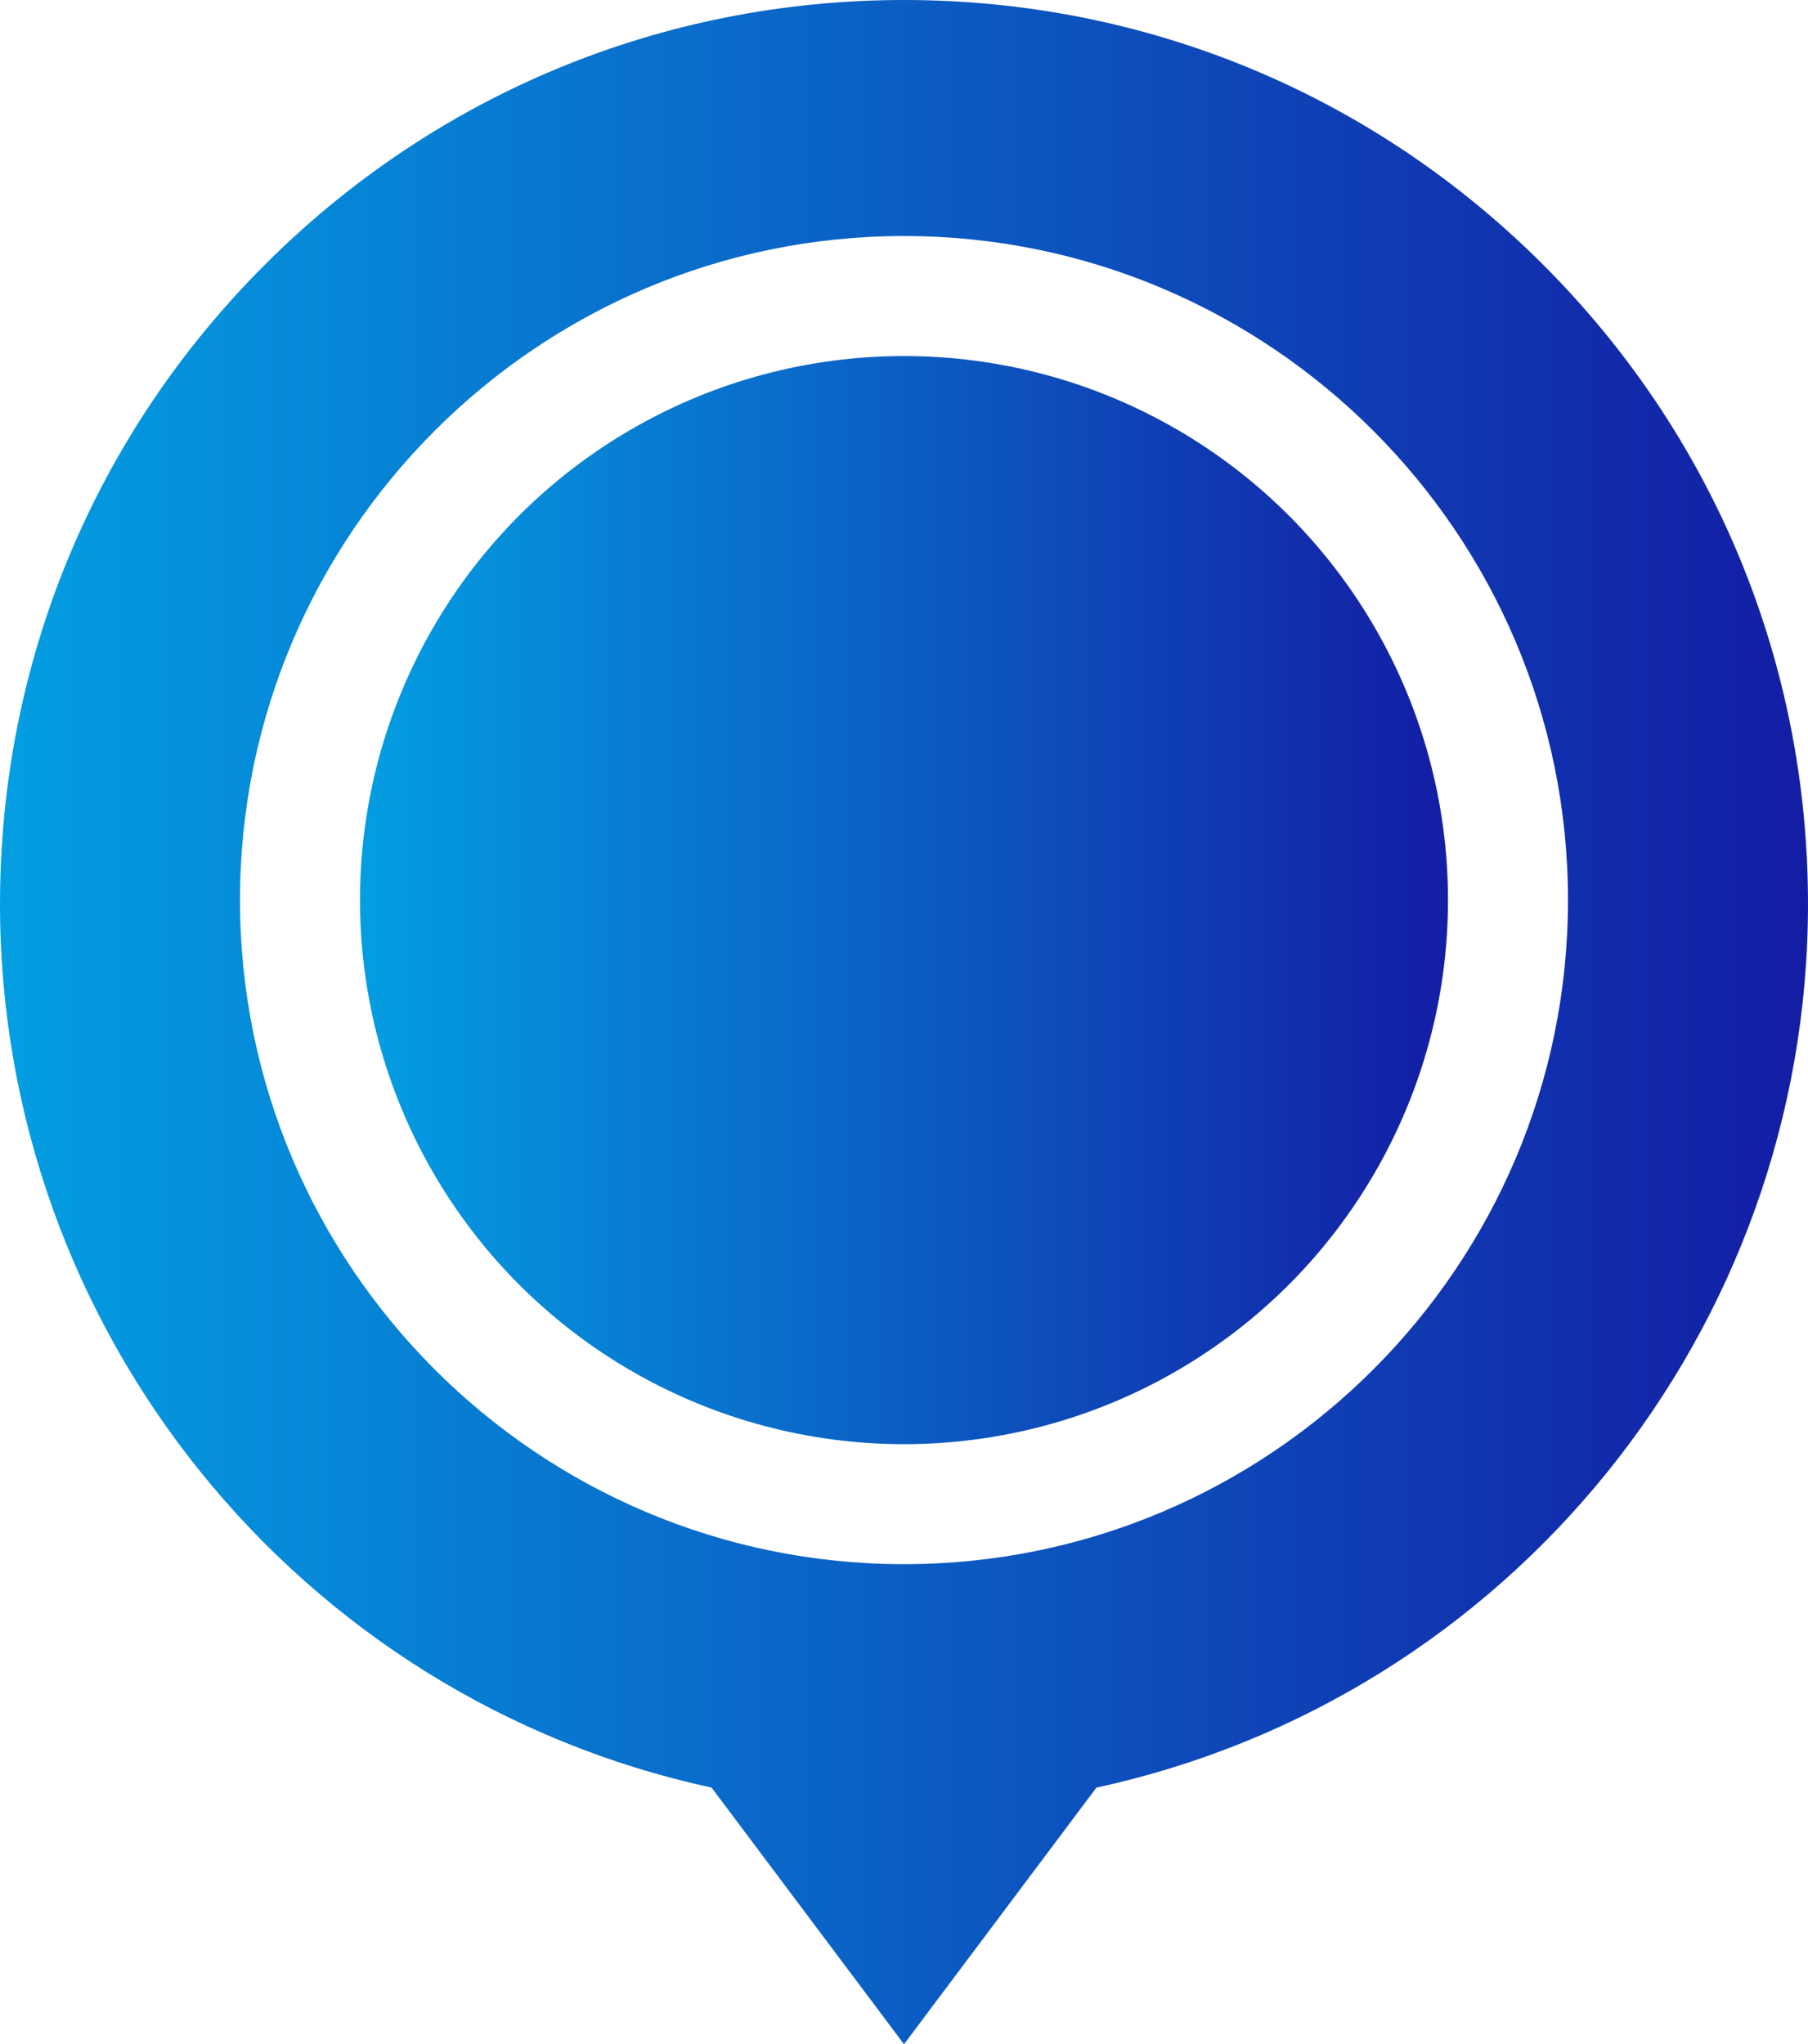 <?xml version="1.0" encoding="utf-8"?>
<!-- Generator: Adobe Illustrator 16.0.0, SVG Export Plug-In . SVG Version: 6.00 Build 0)  -->
<!DOCTYPE svg PUBLIC "-//W3C//DTD SVG 1.1//EN" "http://www.w3.org/Graphics/SVG/1.1/DTD/svg11.dtd">
<svg version="1.1" id="Capa_1" xmlns="http://www.w3.org/2000/svg" xmlns:xlink="http://www.w3.org/1999/xlink" x="0px" y="0px"
	 width="452.885px" height="512px" viewBox="0 0 452.885 512" enable-background="new 0 0 452.885 512" xml:space="preserve">
<g>
	<linearGradient id="SVGID_1_" gradientUnits="userSpaceOnUse" x1="90.176" y1="225.44" x2="362.709" y2="225.44">
		<stop  offset="0" style="stop-color:#039EE2"/>
		<stop  offset="1" style="stop-color:#131DA4"/>
	</linearGradient>
	<circle fill="url(#SVGID_1_)" cx="226.442" cy="225.44" r="136.266"/>
	<linearGradient id="SVGID_2_" gradientUnits="userSpaceOnUse" x1="-4.882813e-004" y1="256" x2="452.885" y2="256">
		<stop  offset="0" style="stop-color:#039EE2"/>
		<stop  offset="1" style="stop-color:#131DA4"/>
	</linearGradient>
	<path fill="url(#SVGID_2_)" d="M386.562,66.322C343.793,23.554,286.928,0,226.442,0c-60.485,0-117.35,23.554-160.119,66.322
		C23.553,109.093,0,165.957,0,226.442c0,106.708,74.6,198.832,178.235,221.281L226.442,512l48.208-64.277
		c103.635-22.449,178.234-114.572,178.234-221.28C452.885,165.957,429.331,109.093,386.562,66.322z M226.442,59.115
		c91.712,0,166.325,74.614,166.325,166.325c0,91.711-74.613,166.325-166.325,166.325S60.117,317.151,60.117,225.44
		C60.117,133.729,134.73,59.115,226.442,59.115z"/>
</g>
</svg>
